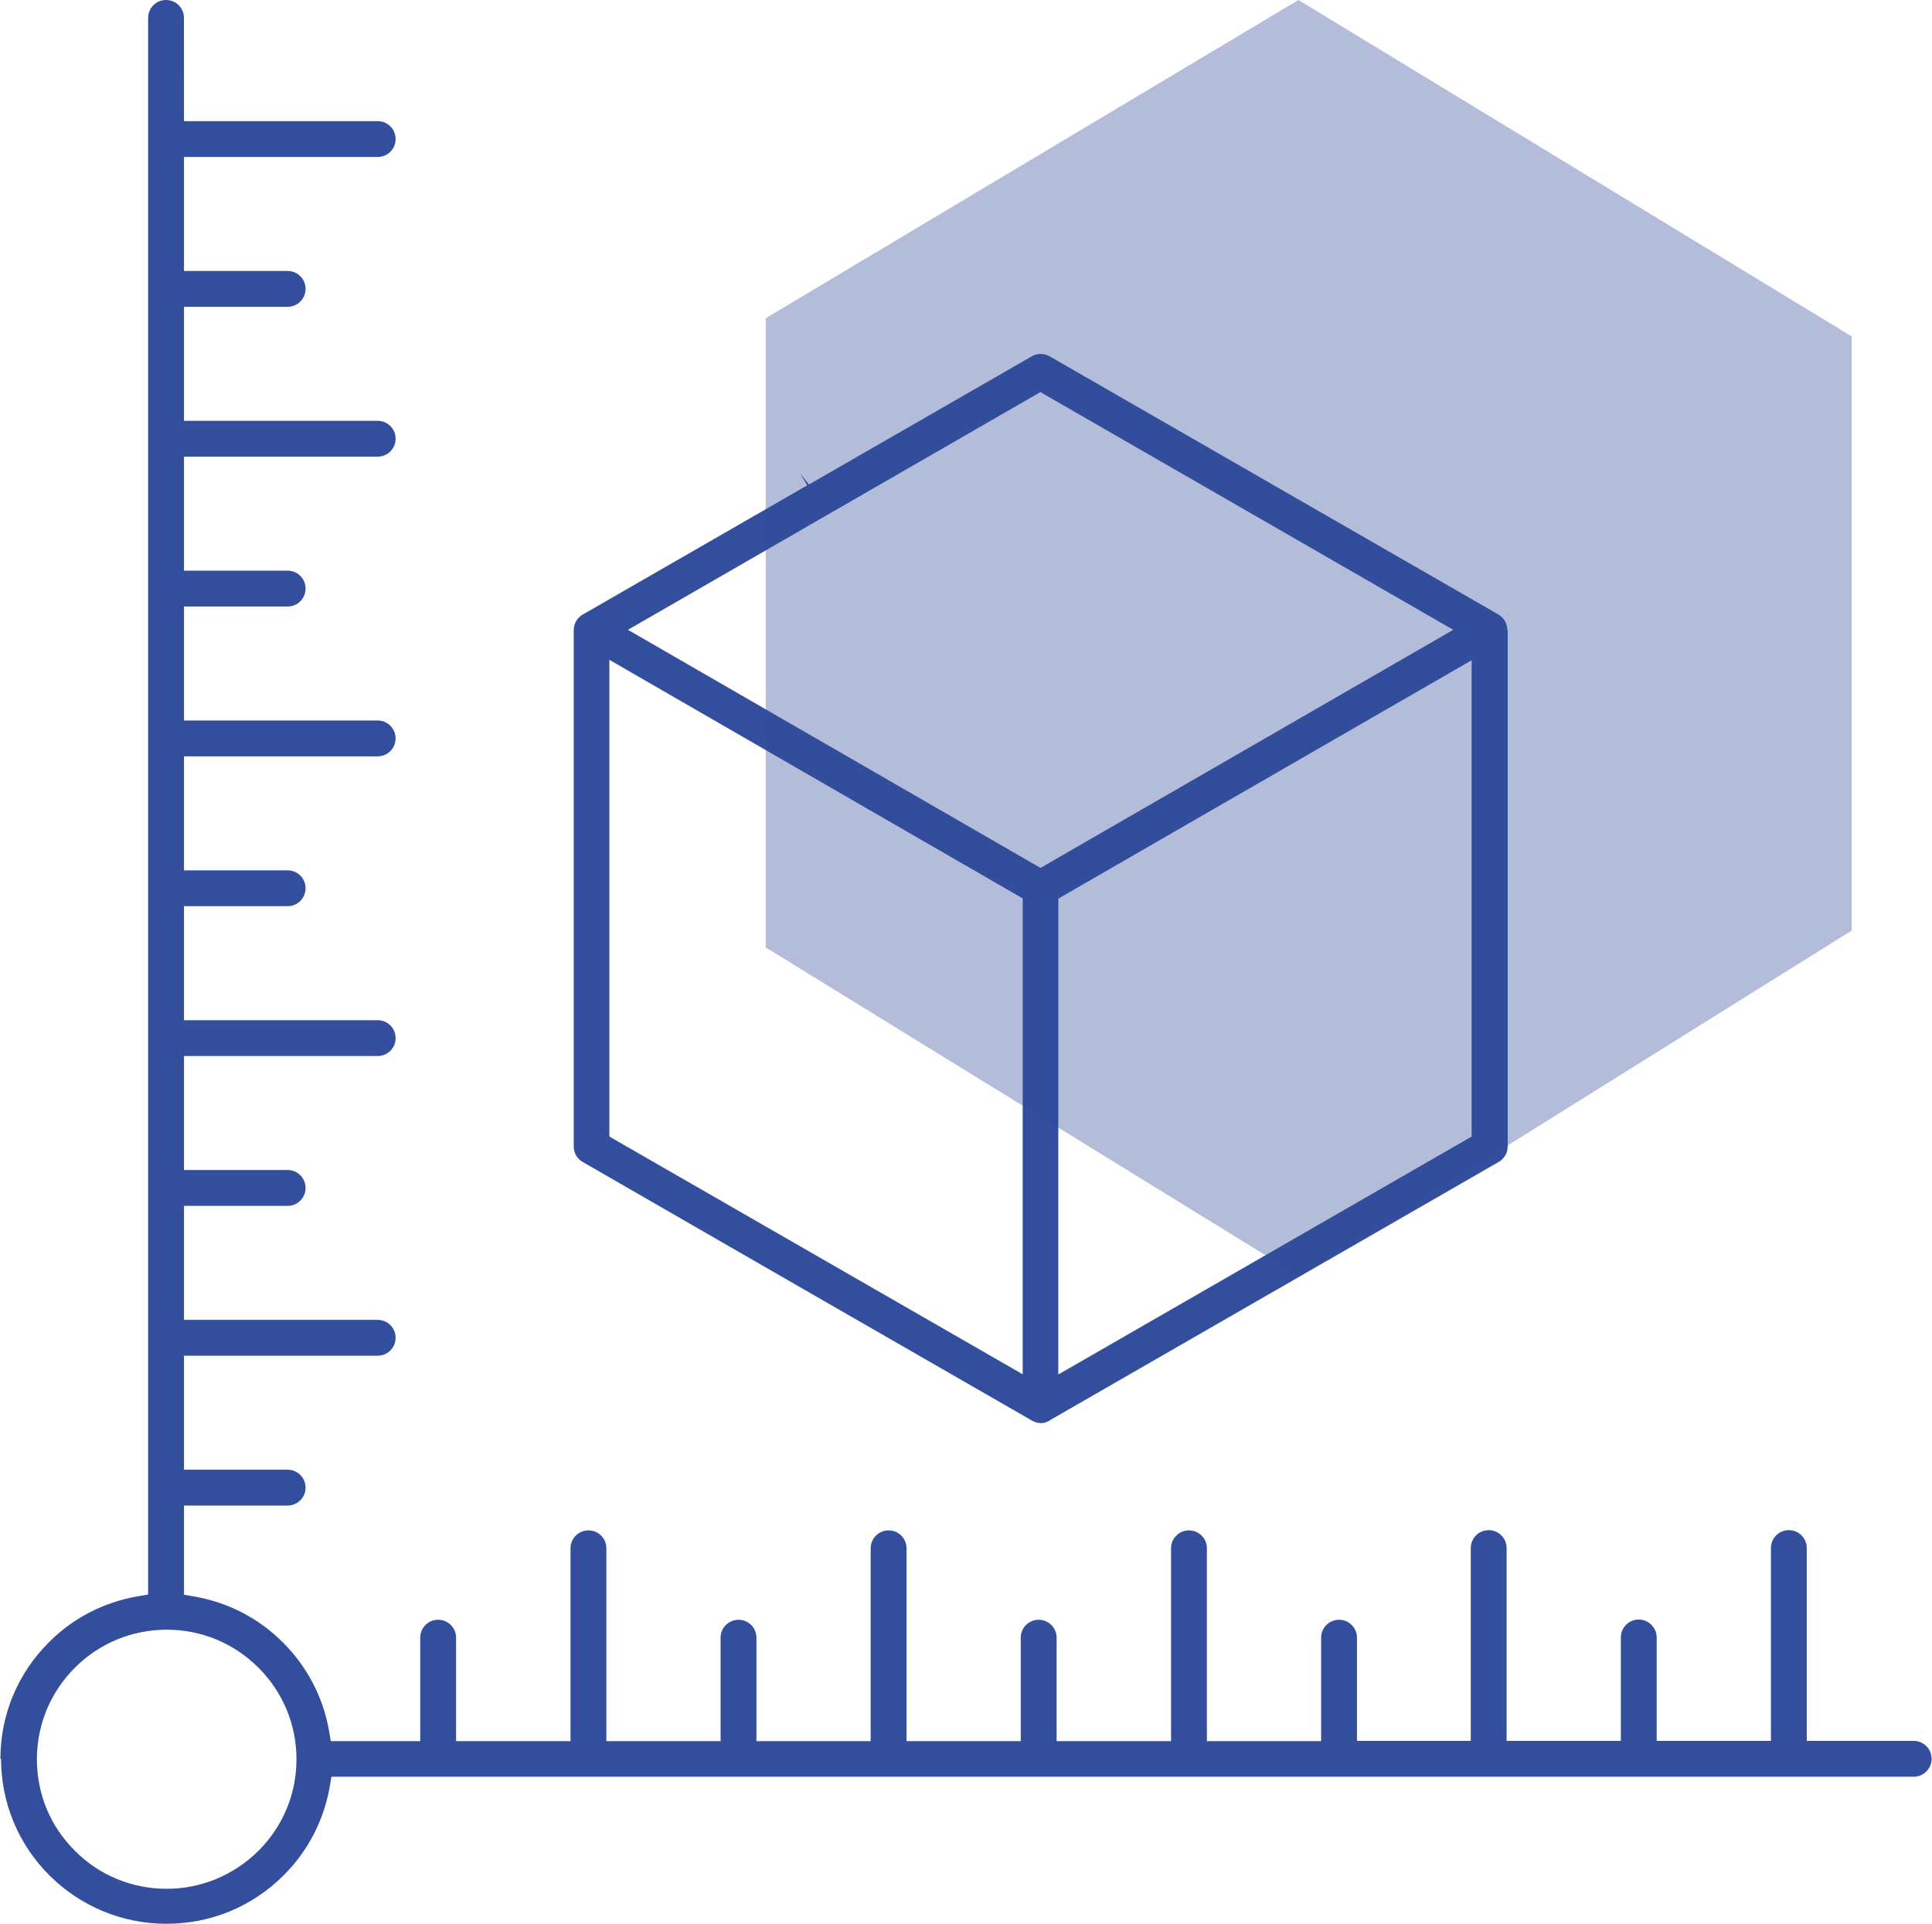 <?xml version="1.0" encoding="UTF-8"?>
<svg id="Calque_1" data-name="Calque 1" xmlns="http://www.w3.org/2000/svg" width="31.56mm" height="31.43mm" viewBox="0 0 89.45 89.1">
  <path d="M.04,81.46c0,2.04.8,3.96,2.24,5.4,1.45,1.44,3.37,2.24,5.42,2.24s3.97-.79,5.42-2.24c1.12-1.11,1.85-2.52,2.13-4.05l.09-.52h73.27c.46,0,.83-.37.83-.83s-.37-.83-.83-.83h-4.95v-8.93c0-.46-.37-.83-.83-.83s-.83.37-.83.83v8.93h-5.29v-4.79c0-.45-.37-.83-.83-.83s-.83.37-.83.83v4.79h-5.29v-8.93c0-.46-.37-.83-.83-.83s-.83.37-.83.83v8.93h-5.27v-4.78c0-.46-.37-.83-.83-.83s-.83.37-.83.83v4.79h-5.29v-8.93c0-.46-.37-.83-.83-.83s-.83.37-.83.83v8.93h-5.3v-4.79c0-.46-.37-.83-.83-.83s-.83.37-.83.83v4.79h-5.29v-8.93c0-.46-.37-.83-.83-.83s-.83.37-.83.83v8.93h-5.29v-4.79c0-.46-.37-.83-.83-.83s-.83.37-.83.83v4.79h-5.29v-8.93c0-.46-.37-.83-.83-.83s-.83.37-.83.83v8.93h-5.3v-4.79c0-.46-.37-.83-.83-.83s-.83.37-.83.83v4.79h-4.14l-.09-.52c-.28-1.54-1.02-2.95-2.13-4.05-1.1-1.11-2.51-1.84-4.06-2.12l-.52-.09v-4.13h4.8c.46,0,.83-.37.83-.83s-.37-.83-.83-.83h-4.8v-5.28h8.97c.46,0,.83-.37.83-.83s-.37-.83-.83-.83h-8.97v-5.28h4.8c.46,0,.83-.37.83-.83s-.37-.83-.83-.83h-4.8v-5.28h8.97c.46,0,.83-.37.83-.83s-.37-.83-.83-.83h-8.97v-5.28h4.8c.46,0,.83-.37.83-.83s-.37-.83-.83-.83h-4.8v-5.28h8.97c.46,0,.83-.37.83-.83s-.37-.83-.83-.83h-8.97v-5.28h4.8c.46,0,.83-.37.83-.83s-.37-.83-.83-.83h-4.8v-5.28h8.97c.46,0,.83-.37.83-.83s-.37-.83-.83-.83h-8.97v-5.28h4.8c.46,0,.83-.37.83-.83s-.37-.83-.83-.83h-4.8v-5.28h8.97c.46,0,.83-.37.83-.83s-.37-.83-.83-.83h-8.97V.83c0-.46-.37-.83-.83-.83s-.83.37-.83.83v73.02l-.52.09c-1.55.28-2.96,1-4.07,2.12-1.45,1.44-2.25,3.36-2.25,5.4h.04ZM7.71,75.48c1.6,0,3.11.62,4.25,1.76,1.13,1.13,1.76,2.63,1.76,4.24s-.63,3.11-1.76,4.24c-1.14,1.13-2.65,1.76-4.25,1.76s-3.12-.62-4.25-1.76c-1.14-1.13-1.76-2.63-1.76-4.24s.63-3.11,1.76-4.24c1.13-1.13,2.64-1.76,4.25-1.76Z" style="fill: #334e9c; stroke-width: 0px;"/>
  <path d="M69.79,29.17c0-.29-.16-.57-.41-.71l-20.77-11.95c-.26-.15-.59-.16-.85,0l-10.31,5.93-.4-.51.32.55-10.3,5.93c-.33.16-.51.45-.51.77v23.93c0,.29.16.57.42.71l9.44,5.44,11.23,6.46c.38.26.73.24,1.01.03l20.64-11.88c.33-.16.51-.45.51-.77v-23.92h-.02ZM47.35,63.65l-19.14-11.01v-22.08l19.14,11.05v22.03ZM48.18,40.2l-19.11-11.03,19.1-11.01,19.12,11.01-19.12,11.03h0ZM49,63.65v-22.03l19.14-11.04v22.06l-19.14,11.02Z" style="fill: #334e9c; stroke-width: 0px;"/>
  <path d="M35.45,14.74v29.14l24.69,15.21,25.6-15.99V15.58L60.12,0l-24.67,14.74Z" style="fill: #334e9c; isolation: isolate; opacity: .37; stroke-width: 0px;"/>
</svg>